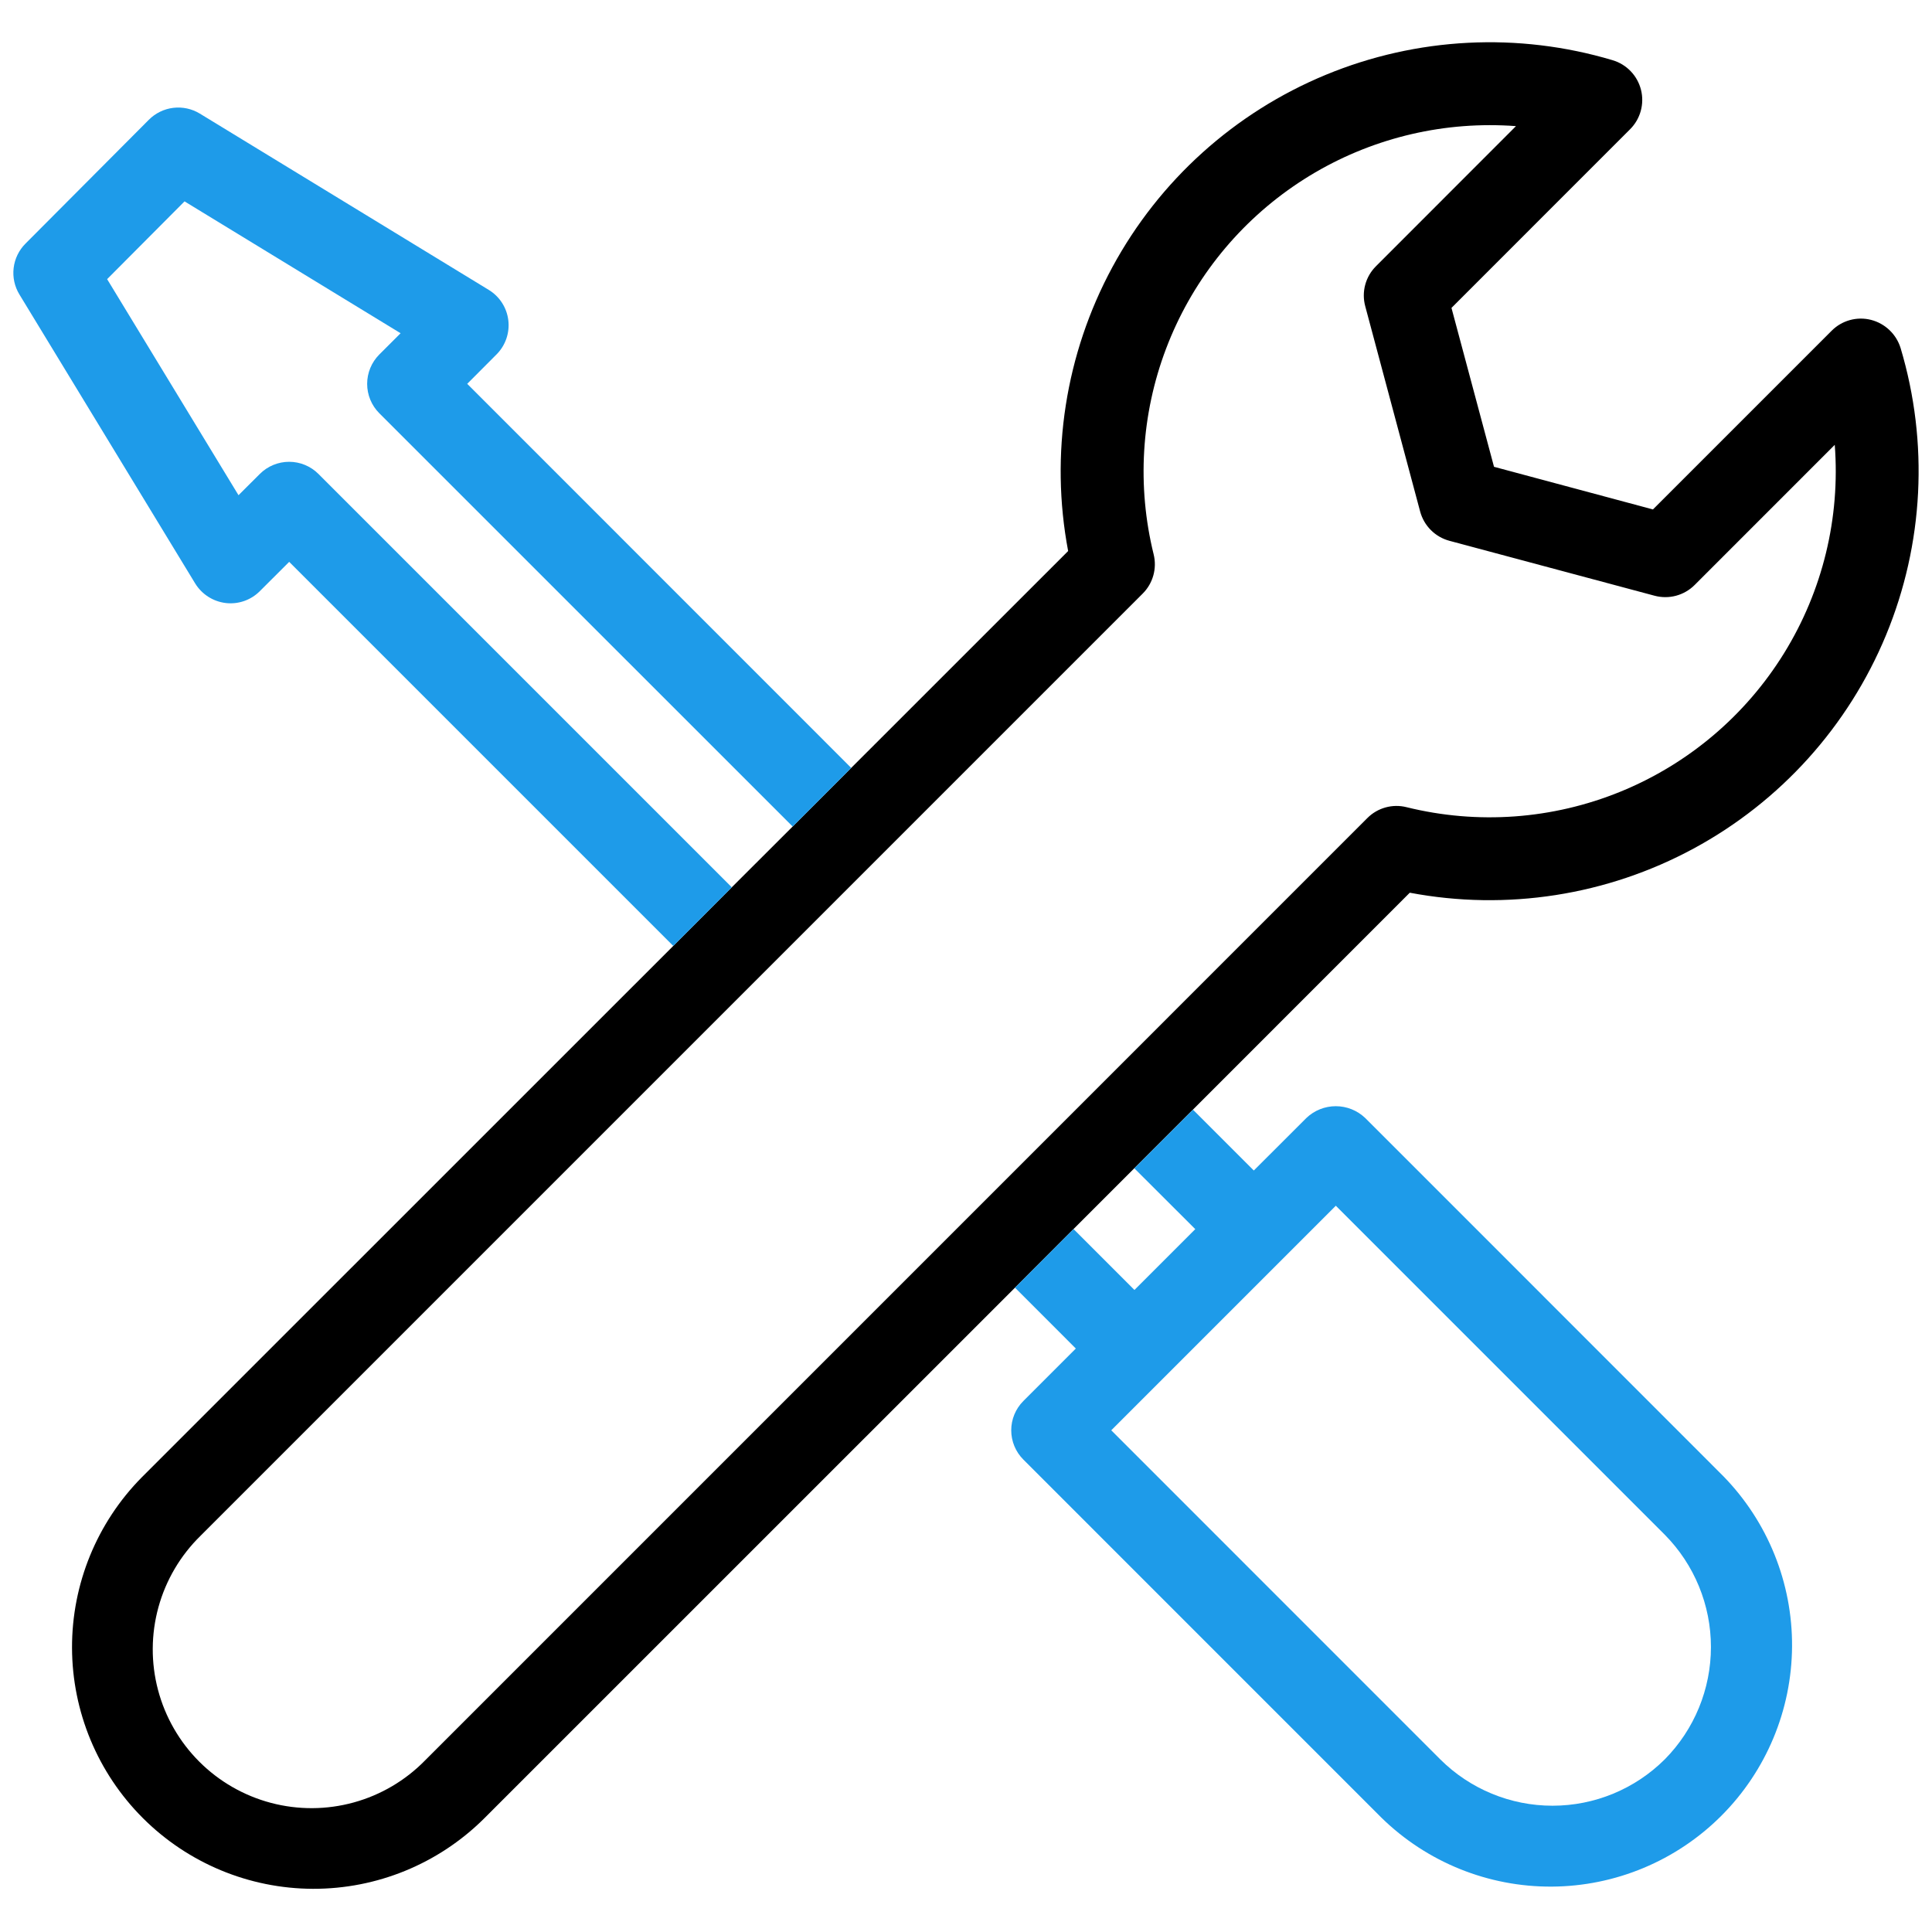 <?xml version="1.0" encoding="UTF-8"?>
<svg xmlns="http://www.w3.org/2000/svg" xmlns:xlink="http://www.w3.org/1999/xlink" viewBox="0 0 60 60">
  <defs>
    <style>.a,.b{fill:none;}.a{clip-rule:evenodd;}.c{clip-path:url(#a);}.d{clip-path:url(#b);}.e{clip-path:url(#c);}.f{fill:#1e9be9;}.g{clip-path:url(#e);}</style>
    <clipPath id="a">
      <path class="a" d="M13.2,54.672A4.932,4.932,0,1,1,6.226,47.697L35.488,18.434a1.285,1.285,0,0,0,.34-1.217A10.754,10.754,0,0,1,46.262,3.887c.273,0,.547.009.818.03l-4.349,4.352a1.279,1.279,0,0,0-.332,1.242l1.705,6.375a1.288,1.288,0,0,0,.912.91l6.369,1.705a1.288,1.288,0,0,0,1.244-.334l4.351-4.352A10.748,10.748,0,0,1,43.682,25.068a1.278,1.278,0,0,0-1.22.34ZM24.616,25.669l-1.89,1.887-1.818,1.821-16.503,16.5A7.505,7.505,0,0,0,15.018,56.491l16.503-16.501,1.818-1.821,1.887-1.887,1.821-1.821,6.735-6.737A13.326,13.326,0,0,0,59.026,10.813a1.3,1.3,0,0,0-.919-.879A1.28,1.28,0,0,0,56.882,10.273l-5.548,5.548-4.936-1.324-1.321-4.935,5.547-5.548a1.287,1.287,0,0,0-.542-2.144A13.326,13.326,0,0,0,33.172,17.113l-6.737,6.735Z"></path>
    </clipPath>
    <clipPath id="b">
      <rect class="b" x="0.415" y="-0.621" width="60" height="60"></rect>
    </clipPath>
    <clipPath id="c">
      <path class="a" d="M26.435,23.848,14.51,11.92l.907-.91a1.284,1.284,0,0,0-.238-2.007L6.206,3.528a1.288,1.288,0,0,0-1.584.192L.791,7.566A1.286,1.286,0,0,0,.603,9.145l5.458,8.974a1.296,1.296,0,0,0,.945.608,1.282,1.282,0,0,0,1.063-.368l.912-.91L20.909,29.377l1.818-1.821L9.89,14.719a1.287,1.287,0,0,0-1.821,0l-.662.66-4.08-6.71L5.731,6.254l6.71,4.095-.663.662a1.291,1.291,0,0,0,0,1.821L24.617,25.669Z"></path>
    </clipPath>
    <clipPath id="e">
      <path class="a" d="M53.52,45.845l-9.751-9.754L42.393,34.716a1.322,1.322,0,0,0-1.818,0l-1.637,1.635-1.889-1.889-1.821,1.821,1.892,1.889-1.889,1.889L33.34,38.169,31.522,39.99l1.889,1.89L31.781,43.51a1.286,1.286,0,0,0,0,1.818L42.907,56.455A7.504,7.504,0,0,0,53.52,45.845m-1.818,8.792a4.94,4.94,0,0,1-6.975,0L34.511,44.419l6.974-6.974L51.702,47.663a4.96,4.96,0,0,1,0,6.974"></path>
    </clipPath>
  </defs>
  <title>Artboard 1</title>
  <g class="c">
    <g class="d">
      <rect x="-2.789" y="-3.686" width="67.374" height="67.372"></rect>
    </g>
  </g>
  <g class="e">
    <g class="d">
      <rect class="f" x="-4.585" y="-1.66" width="36.02" height="36.038"></rect>
    </g>
  </g>
  <g class="g">
    <g class="d">
      <rect class="f" x="26.404" y="29.354" width="34.305" height="34.297"></rect>
    </g>
  </g>
</svg>
